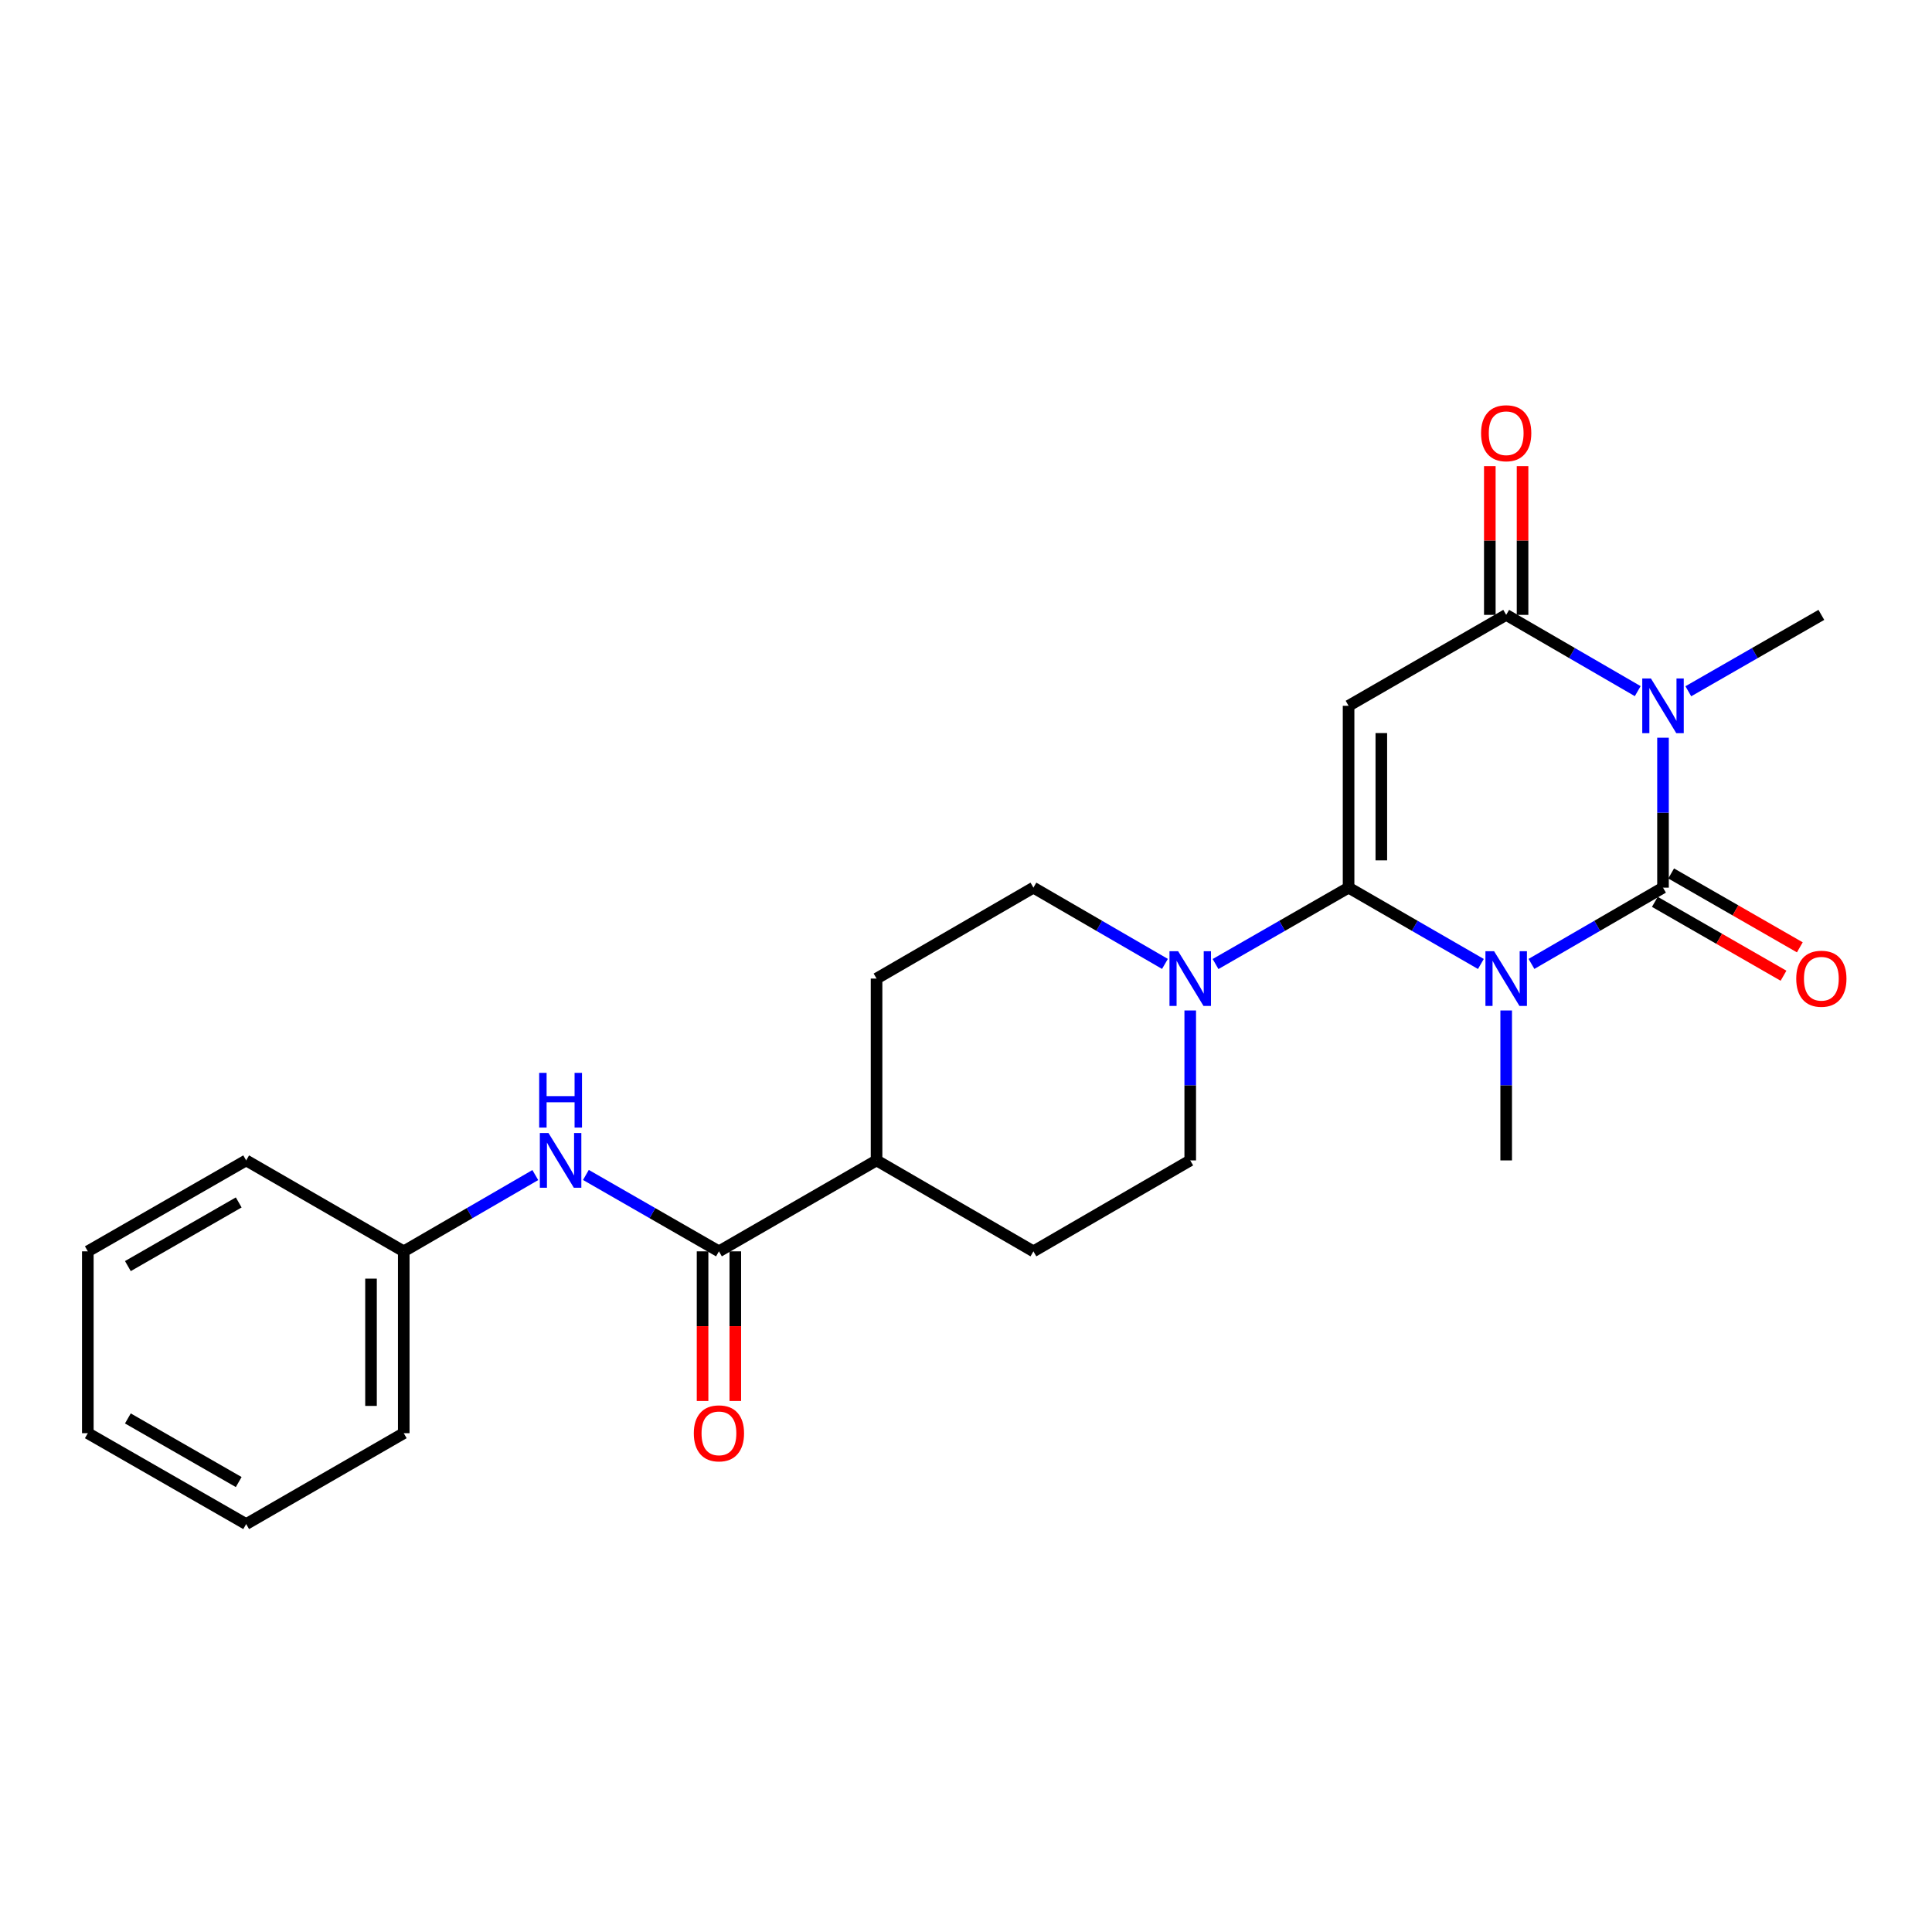 <?xml version='1.0' encoding='iso-8859-1'?>
<svg version='1.1' baseProfile='full'
              xmlns='http://www.w3.org/2000/svg'
                      xmlns:rdkit='http://www.rdkit.org/xml'
                      xmlns:xlink='http://www.w3.org/1999/xlink'
                  xml:space='preserve'
width='1000px' height='1000px' viewBox='0 0 1000 1000'>
<!-- END OF HEADER -->
<rect style='opacity:1.0;fill:#FFFFFF;stroke:none' width='1000' height='1000' x='0' y='0'> </rect>
<path class='bond-0' d='M 792.684,498.921 L 826.726,479.184' style='fill:none;fill-rule:evenodd;stroke:#0000FF;stroke-width:6px;stroke-linecap:butt;stroke-linejoin:miter;stroke-opacity:1' />
<path class='bond-0' d='M 826.726,479.184 L 860.769,459.446' style='fill:none;fill-rule:evenodd;stroke:#000000;stroke-width:6px;stroke-linecap:butt;stroke-linejoin:miter;stroke-opacity:1' />
<path class='bond-1' d='M 766.504,498.954 L 732.264,479.2' style='fill:none;fill-rule:evenodd;stroke:#0000FF;stroke-width:6px;stroke-linecap:butt;stroke-linejoin:miter;stroke-opacity:1' />
<path class='bond-1' d='M 732.264,479.2 L 698.024,459.446' style='fill:none;fill-rule:evenodd;stroke:#000000;stroke-width:6px;stroke-linecap:butt;stroke-linejoin:miter;stroke-opacity:1' />
<path class='bond-14' d='M 779.599,523.021 L 779.599,561.822' style='fill:none;fill-rule:evenodd;stroke:#0000FF;stroke-width:6px;stroke-linecap:butt;stroke-linejoin:miter;stroke-opacity:1' />
<path class='bond-14' d='M 779.599,561.822 L 779.599,600.623' style='fill:none;fill-rule:evenodd;stroke:#000000;stroke-width:6px;stroke-linecap:butt;stroke-linejoin:miter;stroke-opacity:1' />
<path class='bond-2' d='M 860.769,459.446 L 860.769,420.641' style='fill:none;fill-rule:evenodd;stroke:#000000;stroke-width:6px;stroke-linecap:butt;stroke-linejoin:miter;stroke-opacity:1' />
<path class='bond-2' d='M 860.769,420.641 L 860.769,381.835' style='fill:none;fill-rule:evenodd;stroke:#0000FF;stroke-width:6px;stroke-linecap:butt;stroke-linejoin:miter;stroke-opacity:1' />
<path class='bond-8' d='M 856.549,466.794 L 889.848,485.914' style='fill:none;fill-rule:evenodd;stroke:#000000;stroke-width:6px;stroke-linecap:butt;stroke-linejoin:miter;stroke-opacity:1' />
<path class='bond-8' d='M 889.848,485.914 L 923.147,505.034' style='fill:none;fill-rule:evenodd;stroke:#FF0000;stroke-width:6px;stroke-linecap:butt;stroke-linejoin:miter;stroke-opacity:1' />
<path class='bond-8' d='M 864.988,452.098 L 898.287,471.219' style='fill:none;fill-rule:evenodd;stroke:#000000;stroke-width:6px;stroke-linecap:butt;stroke-linejoin:miter;stroke-opacity:1' />
<path class='bond-8' d='M 898.287,471.219 L 931.586,490.339' style='fill:none;fill-rule:evenodd;stroke:#FF0000;stroke-width:6px;stroke-linecap:butt;stroke-linejoin:miter;stroke-opacity:1' />
<path class='bond-3' d='M 698.024,459.446 L 698.024,365.322' style='fill:none;fill-rule:evenodd;stroke:#000000;stroke-width:6px;stroke-linecap:butt;stroke-linejoin:miter;stroke-opacity:1' />
<path class='bond-3' d='M 714.97,445.327 L 714.97,379.441' style='fill:none;fill-rule:evenodd;stroke:#000000;stroke-width:6px;stroke-linecap:butt;stroke-linejoin:miter;stroke-opacity:1' />
<path class='bond-5' d='M 698.024,459.446 L 663.595,479.215' style='fill:none;fill-rule:evenodd;stroke:#000000;stroke-width:6px;stroke-linecap:butt;stroke-linejoin:miter;stroke-opacity:1' />
<path class='bond-5' d='M 663.595,479.215 L 629.166,498.984' style='fill:none;fill-rule:evenodd;stroke:#0000FF;stroke-width:6px;stroke-linecap:butt;stroke-linejoin:miter;stroke-opacity:1' />
<path class='bond-17' d='M 873.871,357.798 L 908.3,338.029' style='fill:none;fill-rule:evenodd;stroke:#0000FF;stroke-width:6px;stroke-linecap:butt;stroke-linejoin:miter;stroke-opacity:1' />
<path class='bond-17' d='M 908.3,338.029 L 942.729,318.26' style='fill:none;fill-rule:evenodd;stroke:#000000;stroke-width:6px;stroke-linecap:butt;stroke-linejoin:miter;stroke-opacity:1' />
<path class='bond-24' d='M 847.683,357.735 L 813.641,337.998' style='fill:none;fill-rule:evenodd;stroke:#0000FF;stroke-width:6px;stroke-linecap:butt;stroke-linejoin:miter;stroke-opacity:1' />
<path class='bond-24' d='M 813.641,337.998 L 779.599,318.26' style='fill:none;fill-rule:evenodd;stroke:#000000;stroke-width:6px;stroke-linecap:butt;stroke-linejoin:miter;stroke-opacity:1' />
<path class='bond-4' d='M 698.024,365.322 L 779.599,318.26' style='fill:none;fill-rule:evenodd;stroke:#000000;stroke-width:6px;stroke-linecap:butt;stroke-linejoin:miter;stroke-opacity:1' />
<path class='bond-9' d='M 788.072,318.26 L 788.072,279.764' style='fill:none;fill-rule:evenodd;stroke:#000000;stroke-width:6px;stroke-linecap:butt;stroke-linejoin:miter;stroke-opacity:1' />
<path class='bond-9' d='M 788.072,279.764 L 788.072,241.268' style='fill:none;fill-rule:evenodd;stroke:#FF0000;stroke-width:6px;stroke-linecap:butt;stroke-linejoin:miter;stroke-opacity:1' />
<path class='bond-9' d='M 771.126,318.26 L 771.126,279.764' style='fill:none;fill-rule:evenodd;stroke:#000000;stroke-width:6px;stroke-linecap:butt;stroke-linejoin:miter;stroke-opacity:1' />
<path class='bond-9' d='M 771.126,279.764 L 771.126,241.268' style='fill:none;fill-rule:evenodd;stroke:#FF0000;stroke-width:6px;stroke-linecap:butt;stroke-linejoin:miter;stroke-opacity:1' />
<path class='bond-11' d='M 602.978,498.921 L 568.935,479.184' style='fill:none;fill-rule:evenodd;stroke:#0000FF;stroke-width:6px;stroke-linecap:butt;stroke-linejoin:miter;stroke-opacity:1' />
<path class='bond-11' d='M 568.935,479.184 L 534.893,459.446' style='fill:none;fill-rule:evenodd;stroke:#000000;stroke-width:6px;stroke-linecap:butt;stroke-linejoin:miter;stroke-opacity:1' />
<path class='bond-12' d='M 616.063,523.021 L 616.063,561.822' style='fill:none;fill-rule:evenodd;stroke:#0000FF;stroke-width:6px;stroke-linecap:butt;stroke-linejoin:miter;stroke-opacity:1' />
<path class='bond-12' d='M 616.063,561.822 L 616.063,600.623' style='fill:none;fill-rule:evenodd;stroke:#000000;stroke-width:6px;stroke-linecap:butt;stroke-linejoin:miter;stroke-opacity:1' />
<path class='bond-6' d='M 372.121,647.694 L 453.705,600.623' style='fill:none;fill-rule:evenodd;stroke:#000000;stroke-width:6px;stroke-linecap:butt;stroke-linejoin:miter;stroke-opacity:1' />
<path class='bond-7' d='M 372.121,647.694 L 337.692,627.921' style='fill:none;fill-rule:evenodd;stroke:#000000;stroke-width:6px;stroke-linecap:butt;stroke-linejoin:miter;stroke-opacity:1' />
<path class='bond-7' d='M 337.692,627.921 L 303.263,608.148' style='fill:none;fill-rule:evenodd;stroke:#0000FF;stroke-width:6px;stroke-linecap:butt;stroke-linejoin:miter;stroke-opacity:1' />
<path class='bond-13' d='M 363.648,647.694 L 363.648,686.419' style='fill:none;fill-rule:evenodd;stroke:#000000;stroke-width:6px;stroke-linecap:butt;stroke-linejoin:miter;stroke-opacity:1' />
<path class='bond-13' d='M 363.648,686.419 L 363.648,725.145' style='fill:none;fill-rule:evenodd;stroke:#FF0000;stroke-width:6px;stroke-linecap:butt;stroke-linejoin:miter;stroke-opacity:1' />
<path class='bond-13' d='M 380.593,647.694 L 380.593,686.419' style='fill:none;fill-rule:evenodd;stroke:#000000;stroke-width:6px;stroke-linecap:butt;stroke-linejoin:miter;stroke-opacity:1' />
<path class='bond-13' d='M 380.593,686.419 L 380.593,725.145' style='fill:none;fill-rule:evenodd;stroke:#FF0000;stroke-width:6px;stroke-linecap:butt;stroke-linejoin:miter;stroke-opacity:1' />
<path class='bond-18' d='M 277.074,608.21 L 243.027,627.952' style='fill:none;fill-rule:evenodd;stroke:#0000FF;stroke-width:6px;stroke-linecap:butt;stroke-linejoin:miter;stroke-opacity:1' />
<path class='bond-18' d='M 243.027,627.952 L 208.981,647.694' style='fill:none;fill-rule:evenodd;stroke:#000000;stroke-width:6px;stroke-linecap:butt;stroke-linejoin:miter;stroke-opacity:1' />
<path class='bond-10' d='M 453.705,600.623 L 534.893,647.694' style='fill:none;fill-rule:evenodd;stroke:#000000;stroke-width:6px;stroke-linecap:butt;stroke-linejoin:miter;stroke-opacity:1' />
<path class='bond-25' d='M 453.705,600.623 L 453.705,506.508' style='fill:none;fill-rule:evenodd;stroke:#000000;stroke-width:6px;stroke-linecap:butt;stroke-linejoin:miter;stroke-opacity:1' />
<path class='bond-16' d='M 534.893,459.446 L 453.705,506.508' style='fill:none;fill-rule:evenodd;stroke:#000000;stroke-width:6px;stroke-linecap:butt;stroke-linejoin:miter;stroke-opacity:1' />
<path class='bond-15' d='M 616.063,600.623 L 534.893,647.694' style='fill:none;fill-rule:evenodd;stroke:#000000;stroke-width:6px;stroke-linecap:butt;stroke-linejoin:miter;stroke-opacity:1' />
<path class='bond-19' d='M 208.981,647.694 L 208.981,741.818' style='fill:none;fill-rule:evenodd;stroke:#000000;stroke-width:6px;stroke-linecap:butt;stroke-linejoin:miter;stroke-opacity:1' />
<path class='bond-19' d='M 192.035,661.813 L 192.035,727.699' style='fill:none;fill-rule:evenodd;stroke:#000000;stroke-width:6px;stroke-linecap:butt;stroke-linejoin:miter;stroke-opacity:1' />
<path class='bond-20' d='M 208.981,647.694 L 127.415,600.623' style='fill:none;fill-rule:evenodd;stroke:#000000;stroke-width:6px;stroke-linecap:butt;stroke-linejoin:miter;stroke-opacity:1' />
<path class='bond-21' d='M 208.981,741.818 L 127.415,788.861' style='fill:none;fill-rule:evenodd;stroke:#000000;stroke-width:6px;stroke-linecap:butt;stroke-linejoin:miter;stroke-opacity:1' />
<path class='bond-22' d='M 127.415,600.623 L 45.455,647.694' style='fill:none;fill-rule:evenodd;stroke:#000000;stroke-width:6px;stroke-linecap:butt;stroke-linejoin:miter;stroke-opacity:1' />
<path class='bond-22' d='M 123.561,622.378 L 66.188,655.328' style='fill:none;fill-rule:evenodd;stroke:#000000;stroke-width:6px;stroke-linecap:butt;stroke-linejoin:miter;stroke-opacity:1' />
<path class='bond-26' d='M 127.415,788.861 L 45.455,741.818' style='fill:none;fill-rule:evenodd;stroke:#000000;stroke-width:6px;stroke-linecap:butt;stroke-linejoin:miter;stroke-opacity:1' />
<path class='bond-26' d='M 123.557,767.108 L 66.184,734.177' style='fill:none;fill-rule:evenodd;stroke:#000000;stroke-width:6px;stroke-linecap:butt;stroke-linejoin:miter;stroke-opacity:1' />
<path class='bond-23' d='M 45.455,647.694 L 45.455,741.818' style='fill:none;fill-rule:evenodd;stroke:#000000;stroke-width:6px;stroke-linecap:butt;stroke-linejoin:miter;stroke-opacity:1' />
<path  class='atom-0' d='M 773.339 492.348
L 782.619 507.348
Q 783.539 508.828, 785.019 511.508
Q 786.499 514.188, 786.579 514.348
L 786.579 492.348
L 790.339 492.348
L 790.339 520.668
L 786.459 520.668
L 776.499 504.268
Q 775.339 502.348, 774.099 500.148
Q 772.899 497.948, 772.539 497.268
L 772.539 520.668
L 768.859 520.668
L 768.859 492.348
L 773.339 492.348
' fill='#0000FF'/>
<path  class='atom-3' d='M 854.509 351.162
L 863.789 366.162
Q 864.709 367.642, 866.189 370.322
Q 867.669 373.002, 867.749 373.162
L 867.749 351.162
L 871.509 351.162
L 871.509 379.482
L 867.629 379.482
L 857.669 363.082
Q 856.509 361.162, 855.269 358.962
Q 854.069 356.762, 853.709 356.082
L 853.709 379.482
L 850.029 379.482
L 850.029 351.162
L 854.509 351.162
' fill='#0000FF'/>
<path  class='atom-6' d='M 609.803 492.348
L 619.083 507.348
Q 620.003 508.828, 621.483 511.508
Q 622.963 514.188, 623.043 514.348
L 623.043 492.348
L 626.803 492.348
L 626.803 520.668
L 622.923 520.668
L 612.963 504.268
Q 611.803 502.348, 610.563 500.148
Q 609.363 497.948, 609.003 497.268
L 609.003 520.668
L 605.323 520.668
L 605.323 492.348
L 609.803 492.348
' fill='#0000FF'/>
<path  class='atom-8' d='M 283.9 586.463
L 293.18 601.463
Q 294.1 602.943, 295.58 605.623
Q 297.06 608.303, 297.14 608.463
L 297.14 586.463
L 300.9 586.463
L 300.9 614.783
L 297.02 614.783
L 287.06 598.383
Q 285.9 596.463, 284.66 594.263
Q 283.46 592.063, 283.1 591.383
L 283.1 614.783
L 279.42 614.783
L 279.42 586.463
L 283.9 586.463
' fill='#0000FF'/>
<path  class='atom-8' d='M 279.08 555.311
L 282.92 555.311
L 282.92 567.351
L 297.4 567.351
L 297.4 555.311
L 301.24 555.311
L 301.24 583.631
L 297.4 583.631
L 297.4 570.551
L 282.92 570.551
L 282.92 583.631
L 279.08 583.631
L 279.08 555.311
' fill='#0000FF'/>
<path  class='atom-9' d='M 929.729 506.588
Q 929.729 499.788, 933.089 495.988
Q 936.449 492.188, 942.729 492.188
Q 949.009 492.188, 952.369 495.988
Q 955.729 499.788, 955.729 506.588
Q 955.729 513.468, 952.329 517.388
Q 948.929 521.268, 942.729 521.268
Q 936.489 521.268, 933.089 517.388
Q 929.729 513.508, 929.729 506.588
M 942.729 518.068
Q 947.049 518.068, 949.369 515.188
Q 951.729 512.268, 951.729 506.588
Q 951.729 501.028, 949.369 498.228
Q 947.049 495.388, 942.729 495.388
Q 938.409 495.388, 936.049 498.188
Q 933.729 500.988, 933.729 506.588
Q 933.729 512.308, 936.049 515.188
Q 938.409 518.068, 942.729 518.068
' fill='#FF0000'/>
<path  class='atom-10' d='M 766.599 224.235
Q 766.599 217.435, 769.959 213.635
Q 773.319 209.835, 779.599 209.835
Q 785.879 209.835, 789.239 213.635
Q 792.599 217.435, 792.599 224.235
Q 792.599 231.115, 789.199 235.035
Q 785.799 238.915, 779.599 238.915
Q 773.359 238.915, 769.959 235.035
Q 766.599 231.155, 766.599 224.235
M 779.599 235.715
Q 783.919 235.715, 786.239 232.835
Q 788.599 229.915, 788.599 224.235
Q 788.599 218.675, 786.239 215.875
Q 783.919 213.035, 779.599 213.035
Q 775.279 213.035, 772.919 215.835
Q 770.599 218.635, 770.599 224.235
Q 770.599 229.955, 772.919 232.835
Q 775.279 235.715, 779.599 235.715
' fill='#FF0000'/>
<path  class='atom-14' d='M 359.121 741.898
Q 359.121 735.098, 362.481 731.298
Q 365.841 727.498, 372.121 727.498
Q 378.401 727.498, 381.761 731.298
Q 385.121 735.098, 385.121 741.898
Q 385.121 748.778, 381.721 752.698
Q 378.321 756.578, 372.121 756.578
Q 365.881 756.578, 362.481 752.698
Q 359.121 748.818, 359.121 741.898
M 372.121 753.378
Q 376.441 753.378, 378.761 750.498
Q 381.121 747.578, 381.121 741.898
Q 381.121 736.338, 378.761 733.538
Q 376.441 730.698, 372.121 730.698
Q 367.801 730.698, 365.441 733.498
Q 363.121 736.298, 363.121 741.898
Q 363.121 747.618, 365.441 750.498
Q 367.801 753.378, 372.121 753.378
' fill='#FF0000'/>
</svg>
